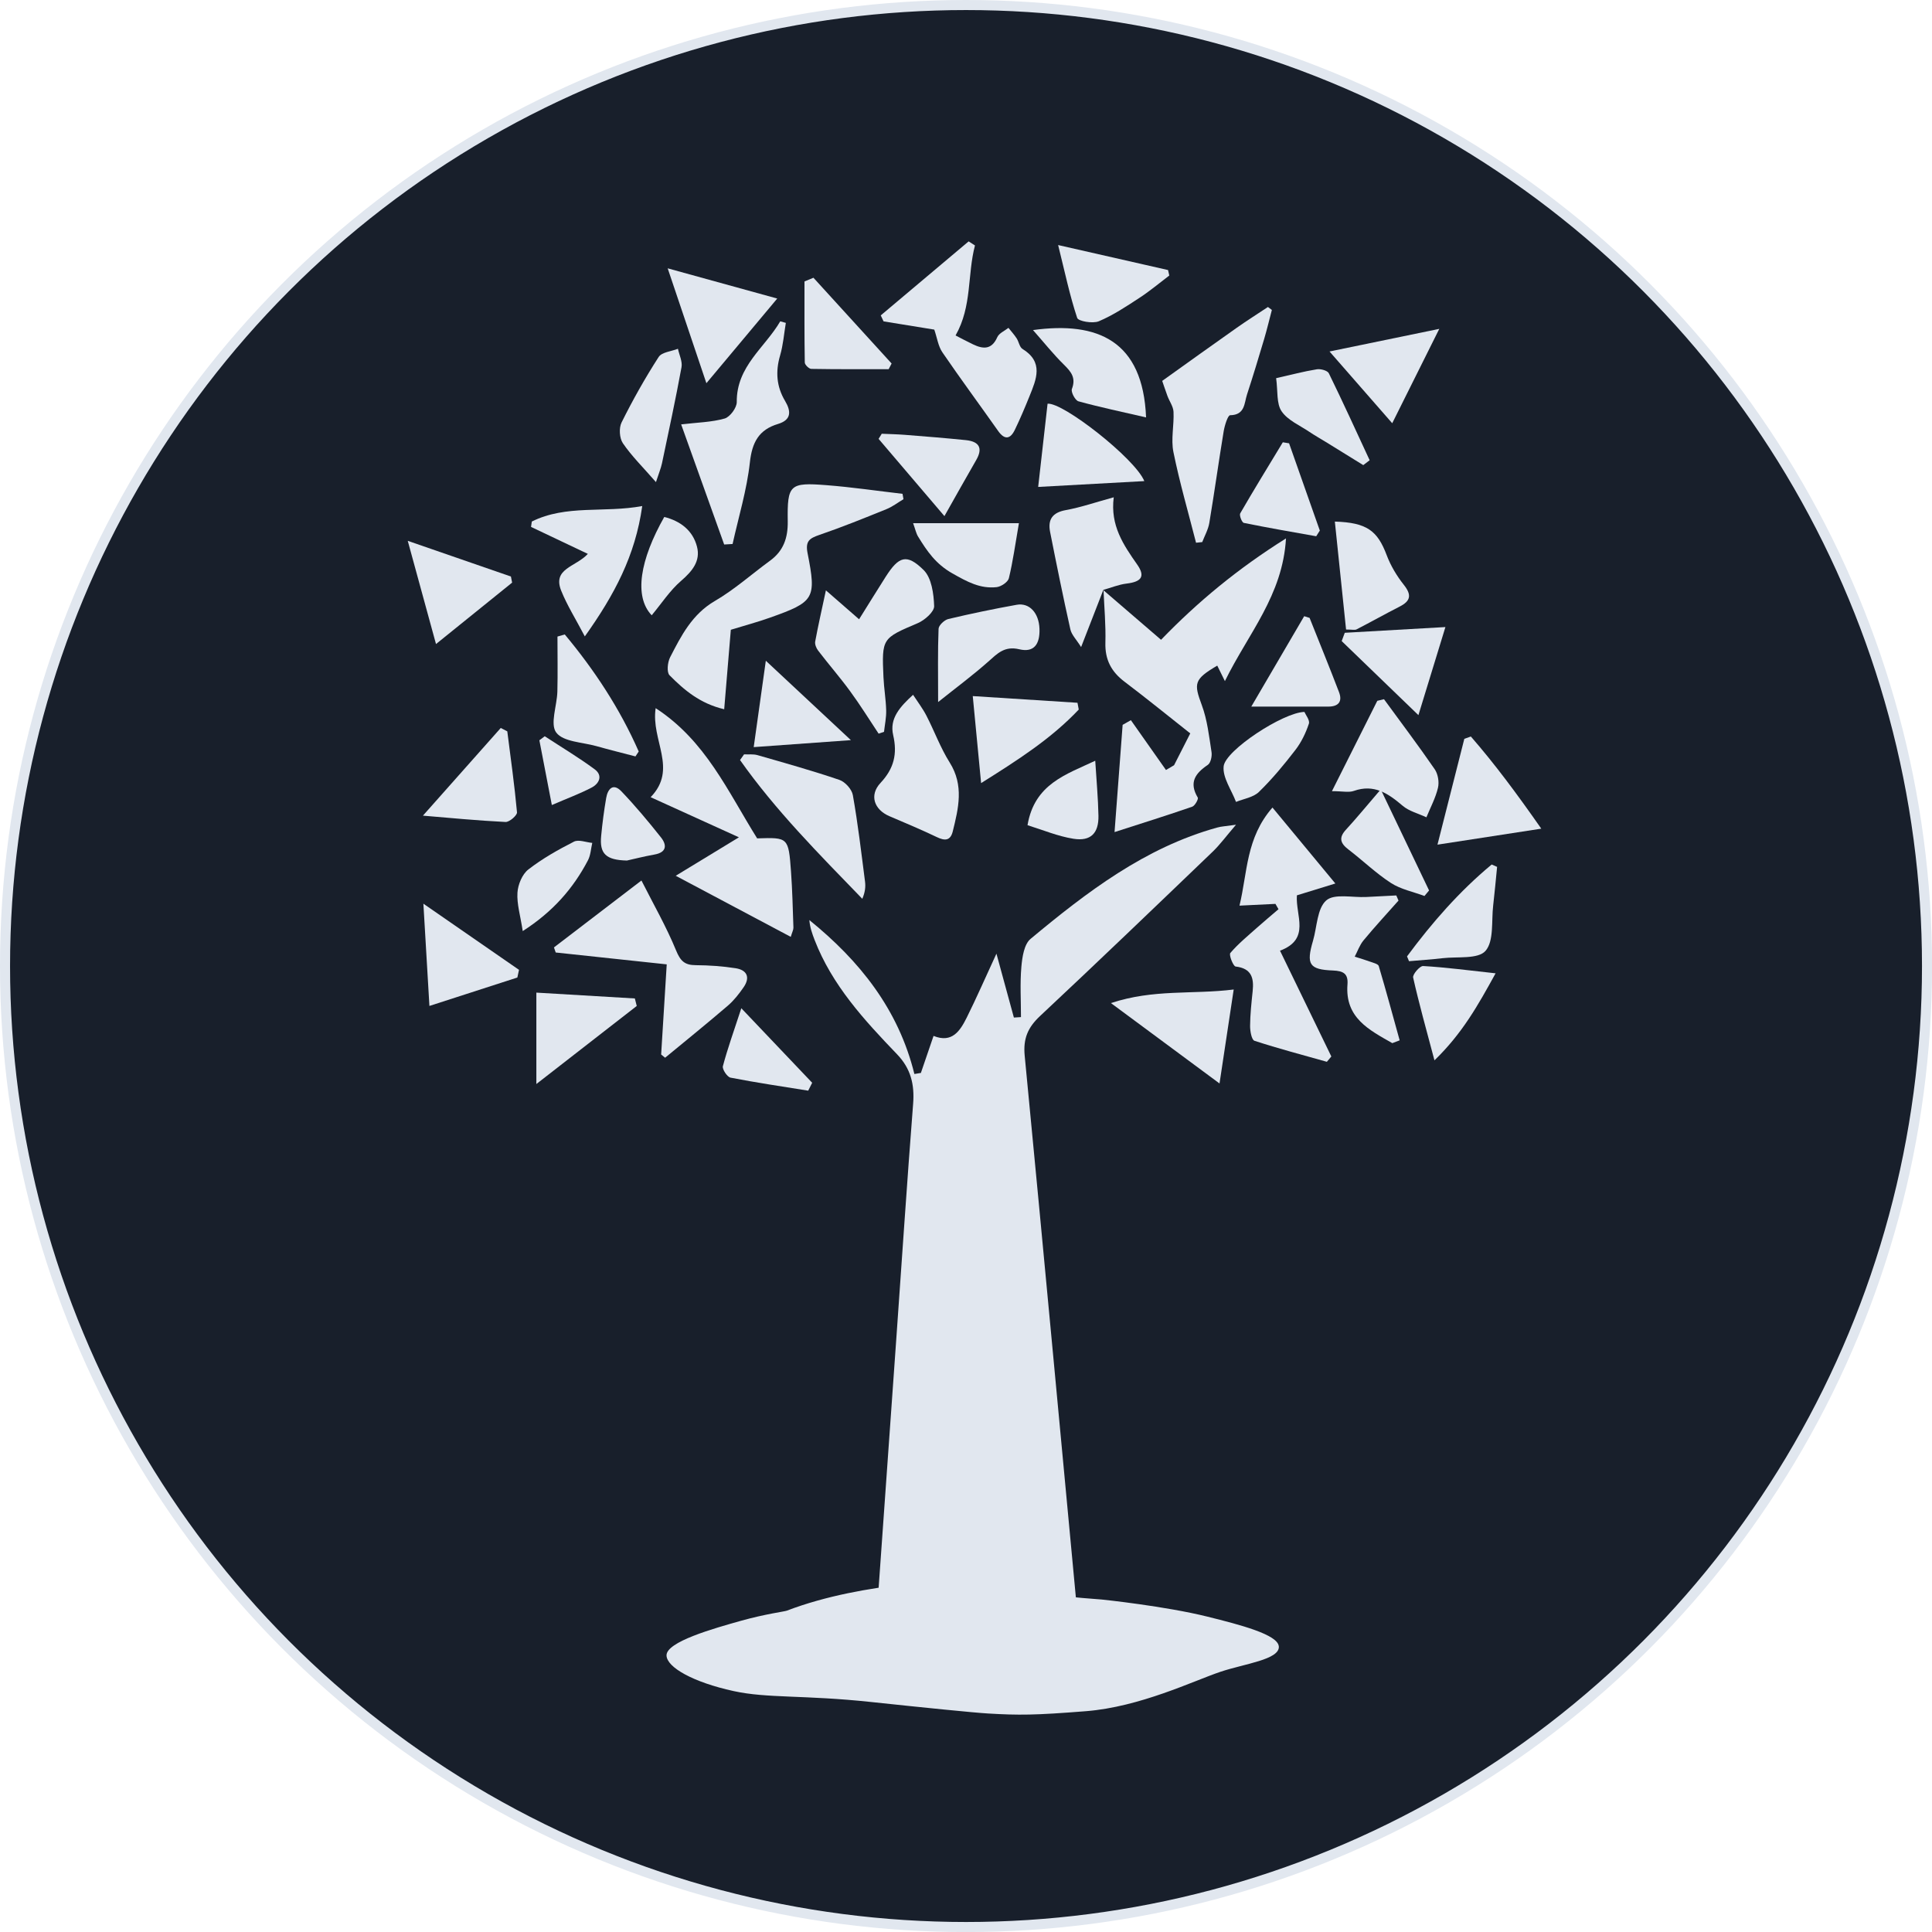 <?xml version="1.0" encoding="UTF-8"?>
<svg id="_レイヤー_2" data-name="レイヤー 2" xmlns="http://www.w3.org/2000/svg" viewBox="0 0 384.27 384.27">
  <defs>
    <style>
      .cls-1 {
        fill: #181f2b;
        stroke: #e1e7ef;
        stroke-miterlimit: 10;
        stroke-width: 2px;
      }

      .cls-2 {
        fill: #e1e7ef;
      }
    </style>
  </defs>
  <g id="_レイヤー_1-2" data-name="レイヤー 1">
    <g>
      <circle class="cls-1" cx="192.14" cy="192.14" r="191.14"/>
      <path class="cls-2" d="m183.17,213.38c.81-2.36,1.61-4.71,2.51-7.34,3.71,1.5,5.29-1.02,6.61-3.66,1.95-3.92,3.7-7.94,5.9-12.7,1.24,4.56,2.36,8.63,3.47,12.71.47-.03.94-.06,1.41-.09,0-3.34-.21-6.7.08-10.01.17-1.92.54-4.48,1.83-5.55,11.19-9.31,22.73-18.15,37.11-22.14.85-.24,1.75-.27,3.75-.56-1.99,2.31-3.19,3.97-4.64,5.36-11.4,10.94-22.8,21.89-34.34,32.69-2.43,2.28-3.38,4.49-3.05,7.9,3.81,39.43,7.45,78.87,11.17,118.31.19,1.98.18,3.4-2.47,3.38-12.44-.09-24.87-.07-37.31-.1-.33,0-.66-.16-1.48-.37.17-2.66.33-5.38.52-8.09,1.34-18.89,2.68-37.78,4.02-56.66,1.11-15.64,2.14-31.29,3.36-46.92.3-3.84-.46-7-3.2-9.85-6.53-6.8-12.92-13.73-16.4-22.74-.48-1.25-.93-2.51-1.04-3.95,10,8.1,17.72,17.75,20.89,30.62.44-.07.88-.15,1.32-.22Z"/>
      <path class="cls-2" d="m219.4,117.33c3.84,3.31,7.69,6.62,11.53,9.92,7.3-7.55,15.23-14.13,24.85-20.16-.66,11.37-7.51,18.91-12.15,28.38-.69-1.4-1.14-2.33-1.52-3.08-4.65,2.73-4.68,3.53-3.08,7.84,1.1,2.95,1.45,6.21,1.94,9.35.13.82-.16,2.17-.75,2.56-2.51,1.69-3.77,3.51-1.99,6.49.18.3-.56,1.63-1.1,1.82-4.89,1.69-9.83,3.24-15.45,5.05.58-7.74,1.1-14.54,1.61-21.33l1.64-.93c2.33,3.3,4.65,6.61,6.98,9.91.54-.32,1.07-.63,1.61-.95,1.07-2.09,2.13-4.18,3.22-6.33-4.42-3.49-8.7-6.97-13.1-10.3-2.61-1.98-3.87-4.37-3.78-7.72.1-3.54-.23-7.09-.38-10.63,0,0-.09.11-.09.11Z"/>
      <path class="cls-2" d="m144.05,141.07c-4.82-1.13-7.98-3.83-10.88-6.76-.59-.6-.4-2.57.11-3.57,2.21-4.3,4.37-8.56,8.91-11.21,3.89-2.26,7.3-5.33,10.96-8,2.69-1.96,3.58-4.54,3.53-7.85-.11-7.31.39-7.75,7.71-7.18,5.05.39,10.08,1.14,15.12,1.72.06.36.13.71.19,1.07-1.13.67-2.19,1.5-3.39,1.98-4.41,1.79-8.83,3.58-13.33,5.12-1.95.67-2.83,1.22-2.36,3.61,1.8,9.1,1.37,9.71-7.5,12.86-2.5.89-5.07,1.57-7.76,2.4-.43,5.11-.85,10.26-1.32,15.81Z"/>
      <path class="cls-2" d="m265.61,175.72c-3.22.99-5.49,1.69-7.66,2.36-.3,4.02,2.79,8.7-3.36,11.01,3.41,7.03,6.81,14.04,10.21,21.04-.3.35-.59.71-.89,1.06-4.81-1.36-9.65-2.63-14.4-4.18-.57-.19-.88-1.95-.87-2.97.02-2.29.27-4.59.51-6.88.28-2.63-.21-4.55-3.39-4.92-.48-.06-1.37-2.32-1.05-2.69,1.54-1.81,3.42-3.35,5.2-4.94,1.44-1.28,2.92-2.52,4.38-3.77-.2-.35-.41-.71-.61-1.06-2.22.11-4.44.22-7.15.35,1.61-6.64,1.27-13.45,6.56-19.51,4.17,5.04,8.13,9.82,12.51,15.11Z"/>
      <path class="cls-2" d="m150.6,166.75c6.18-.2,6.23-.21,6.73,6.61.27,3.71.35,7.43.48,11.14.01.43-.24.87-.53,1.84-7.36-3.91-14.53-7.72-22.88-12.15,4.53-2.76,8.36-5.08,12.57-7.65-5.73-2.6-11.41-5.19-17.56-7.98,5.47-5.65.02-11.3,1-17.71,9.95,6.48,14.3,16.48,20.18,25.89Z"/>
      <path class="cls-2" d="m237.89,107.95c-1.53-6.01-3.27-11.97-4.5-18.04-.52-2.56.15-5.33.02-8-.05-1.07-.82-2.1-1.21-3.16-.47-1.28-.89-2.57-1.04-2.99,5.24-3.74,10.01-7.18,14.82-10.56,2.03-1.43,4.14-2.76,6.21-4.14.26.2.52.39.78.59-.51,1.95-.98,3.91-1.55,5.84-1.09,3.67-2.2,7.33-3.39,10.97-.57,1.74-.38,4.08-3.36,4.13-.46,0-1.1,2.06-1.29,3.23-1,6.06-1.84,12.14-2.85,18.19-.22,1.31-.92,2.54-1.41,3.81-.41.04-.82.09-1.23.13Z"/>
      <path class="cls-2" d="m131.5,209.74c.37-5.88.73-11.76,1.11-17.93-7.45-.8-14.77-1.58-22.08-2.36-.12-.34-.24-.67-.35-1.01,5.53-4.23,11.06-8.46,17.4-13.31,2.4,4.74,4.96,9.2,6.89,13.91.86,2.1,1.71,2.92,3.89,2.93,2.66.02,5.34.2,7.96.61,2.25.35,2.94,1.81,1.59,3.77-.91,1.32-1.93,2.63-3.14,3.67-4.1,3.52-8.31,6.92-12.48,10.36-.26-.21-.52-.43-.79-.64Z"/>
      <path class="cls-2" d="m185.84,65.56c-3.1-.5-6.6-1.07-10.1-1.64-.19-.4-.38-.79-.56-1.19,5.83-4.91,11.66-9.82,17.48-14.72.42.27.84.54,1.26.81-1.54,5.81-.55,12.09-3.86,17.9,1.03.53,2.23,1.18,3.47,1.77,2.02.97,3.72,1.09,4.83-1.43.35-.79,1.46-1.25,2.22-1.85.55.69,1.15,1.35,1.63,2.09.44.67.57,1.74,1.16,2.1,4.25,2.62,2.77,6.01,1.4,9.39-.91,2.26-1.86,4.51-2.92,6.7-.89,1.84-2.01,2.08-3.32.23-3.68-5.22-7.48-10.36-11.09-15.64-.83-1.21-1.04-2.84-1.61-4.51Z"/>
      <path class="cls-2" d="m174.76,145.93c-1.88-2.83-3.67-5.72-5.68-8.46-2.02-2.76-4.27-5.34-6.35-8.06-.37-.48-.69-1.26-.59-1.81.58-3.14,1.29-6.25,2.13-10.18,2.59,2.26,4.47,3.9,6.6,5.75,1.78-2.85,3.52-5.66,5.29-8.45,2.61-4.09,4.18-4.66,7.55-1.34,1.58,1.56,2.01,4.72,2.09,7.18.03,1.11-1.86,2.78-3.23,3.37-7.11,3.03-7.2,2.98-6.85,10.76.1,2.2.48,4.39.54,6.59.04,1.42-.27,2.86-.43,4.28-.36.12-.71.24-1.07.36Z"/>
      <path class="cls-2" d="m144.04,108.31c-2.92-8.14-5.83-16.28-8.56-23.9,3.28-.39,6.07-.43,8.66-1.17,1.06-.31,2.41-2.14,2.4-3.27-.07-7.13,5.6-10.82,8.65-16.06.37.1.74.21,1.11.31-.36,2.16-.53,4.39-1.14,6.48-.94,3.21-.72,6.19.99,9.05,1.22,2.05,1.28,3.76-1.39,4.57-3.83,1.15-5.17,3.65-5.61,7.64-.6,5.47-2.24,10.83-3.44,16.24-.56.03-1.12.07-1.68.1Z"/>
      <path class="cls-2" d="m148.01,150.04c.88.04,1.82-.08,2.64.15,5.46,1.57,10.94,3.1,16.31,4.93,1.14.39,2.47,1.87,2.67,3.03,1.01,5.69,1.68,11.44,2.42,17.18.14,1.05.02,2.14-.54,3.44-8.63-8.92-17.26-17.59-24.32-27.6.27-.38.54-.76.81-1.14Z"/>
      <path class="cls-2" d="m219.49,117.23c-1.39,3.58-2.79,7.16-4.46,11.47-.95-1.52-1.9-2.44-2.14-3.53-1.44-6.44-2.75-12.91-4.03-19.38-.48-2.45.46-3.85,3.12-4.33,3.02-.55,5.96-1.57,9.54-2.55-.72,5.62,1.93,9.47,4.68,13.4,1.66,2.38.79,3.41-2.11,3.76-1.59.19-3.13.84-4.69,1.27,0,0,.1-.11.1-.11Z"/>
      <path class="cls-2" d="m181.61,138.2c.96,1.47,1.93,2.74,2.65,4.14,1.59,3.08,2.79,6.4,4.63,9.32,2.87,4.56,1.75,9.1.61,13.71-.47,1.88-1.58,1.89-3.16,1.13-3.09-1.48-6.25-2.8-9.41-4.15-3.1-1.32-4.07-4.21-1.79-6.64,2.65-2.83,3.38-5.74,2.51-9.5-.77-3.3,1.35-5.63,3.95-8.01Z"/>
      <path class="cls-2" d="m116.93,110.17c-3.98-1.89-7.65-3.63-11.31-5.37.05-.36.11-.71.16-1.07,6.85-3.41,14.42-1.67,21.96-3.08-1.38,9.87-5.53,17.66-11.42,25.93-1.83-3.49-3.52-6.17-4.69-9.07-1.8-4.45,2.87-4.72,5.29-7.34Z"/>
      <path class="cls-2" d="m276.91,207.47c-4.57-2.61-9.42-5.01-8.9-11.67.16-2.1-.78-2.69-2.87-2.77-4.76-.18-5.36-1.23-3.99-5.9.81-2.76.81-6.42,2.63-8.03,1.6-1.42,5.22-.55,7.95-.69,2-.1,3.99-.21,5.99-.31.15.34.29.68.44,1.02-2.33,2.63-4.72,5.21-6.96,7.92-.77.93-1.18,2.15-1.75,3.24,1.02.32,2.05.62,3.06.99.62.23,1.59.45,1.72.87,1.46,4.9,2.79,9.85,4.16,14.78-.49.19-.98.38-1.47.56Z"/>
      <path class="cls-2" d="m275.28,139.08c3.38,4.63,6.83,9.2,10.08,13.92.66.96.92,2.56.65,3.69-.48,2.03-1.5,3.92-2.3,5.87-1.59-.75-3.44-1.2-4.73-2.3-2.87-2.44-5.67-4.37-9.7-2.95-1.01.36-2.26.05-4.36.05,3.2-6.37,6.11-12.17,9.02-17.97.45-.11.89-.21,1.34-.32Z"/>
      <path class="cls-2" d="m245.38,196.81c-.97,6.43-1.83,12.1-2.82,18.69-7.35-5.44-14.06-10.41-21.6-15.99,8.52-2.82,16.19-1.68,24.42-2.7Z"/>
      <path class="cls-2" d="m306.55,164.82c-7.18,1.11-13.36,2.06-20.64,3.18,1.92-7.59,3.63-14.32,5.34-21.05l1.3-.46c4.78,5.49,9.11,11.33,14,18.32Z"/>
      <path class="cls-2" d="m154.59,59.38c-4.83,5.78-9.18,10.97-14.09,16.84-2.55-7.56-4.95-14.7-7.7-22.85,7.8,2.15,14.47,3.99,21.79,6.01Z"/>
      <path class="cls-2" d="m227.94,83.02c-4.71-1.09-9.11-2.01-13.44-3.2-.65-.18-1.53-1.85-1.3-2.46.84-2.2-.14-3.4-1.58-4.82-2.11-2.07-3.96-4.4-6.16-6.89,12.88-1.77,21.87,2.12,22.49,17.37Z"/>
      <path class="cls-2" d="m186.59,139.63c0-5.66-.09-10.12.09-14.57.03-.69,1.15-1.75,1.94-1.94,4.5-1.07,9.03-2.01,13.59-2.83,2.55-.46,4.43,1.64,4.54,4.77.11,3.15-1.15,4.76-4.01,4.08-2.97-.71-4.38.87-6.23,2.5-3.05,2.7-6.34,5.14-9.91,7.99Z"/>
      <path class="cls-2" d="m227.6,95.69c-7.01.39-13.84.76-21.11,1.16.66-5.85,1.26-11.2,1.87-16.55,3.03-.35,17.44,10.93,19.24,15.39Z"/>
      <path class="cls-2" d="m112.33,126.19c5.92,7.1,10.97,14.77,14.71,23.28-.22.33-.43.66-.65.98-2.59-.68-5.19-1.32-7.77-2.05-2.78-.78-6.58-.84-7.98-2.69-1.28-1.69.15-5.36.22-8.16.09-3.64.02-7.29.02-10.94l1.45-.42Z"/>
      <path class="cls-2" d="m195.14,155.76c-.59-6.1-1.09-11.37-1.66-17.31,7.24.46,14.03.9,20.83,1.33l.25,1.35c-5.46,5.78-12.09,10.03-19.41,14.62Z"/>
      <path class="cls-2" d="m100.9,145.47c.68,5.36,1.44,10.72,1.93,16.1.05.6-1.51,1.96-2.28,1.92-5.65-.28-11.28-.83-16.43-1.26,5.09-5.74,10.29-11.59,15.48-17.44.44.23.87.45,1.31.68Z"/>
      <path class="cls-2" d="m181.61,104.06h21.05c-.73,4.2-1.19,7.62-2,10.95-.19.77-1.54,1.67-2.43,1.77-3.29.36-5.86-1.07-8.8-2.73-3.33-1.88-5.04-4.43-6.81-7.3-.41-.66-.56-1.47-1.01-2.7Z"/>
      <path class="cls-2" d="m265.5,103.74c6.41.2,8.48,1.84,10.31,6.68.79,2.1,2.01,4.14,3.41,5.9,1.58,1.99,1.38,3.2-.82,4.32-2.88,1.47-5.7,3.06-8.58,4.54-.36.18-.89.03-2.09.03-.73-7.05-1.46-14.08-2.23-21.46Z"/>
      <path class="cls-2" d="m126.64,200.09c-6.44,5.01-12.87,10.01-19.96,15.52v-18.18c6.44.38,13.01.77,19.59,1.16.13.5.25,1,.38,1.5Z"/>
      <path class="cls-2" d="m86.72,128.1c-1.92-7.01-3.62-13.23-5.62-20.53,7.33,2.54,13.93,4.82,20.52,7.1.08.4.16.8.24,1.21-4.95,3.99-9.9,7.99-15.14,12.22Z"/>
      <path class="cls-2" d="m102.89,194.43c-5.79,1.87-11.58,3.74-17.48,5.65-.39-6.69-.76-12.92-1.2-20.34,6.84,4.73,12.93,8.95,19.02,13.16-.11.51-.22,1.02-.33,1.53Z"/>
      <path class="cls-2" d="m232.57,54.8c-1.97,1.49-3.86,3.09-5.92,4.43-2.61,1.71-5.25,3.47-8.1,4.67-1.2.5-4.08,0-4.3-.67-1.48-4.45-2.44-9.07-3.79-14.49,7.77,1.77,14.82,3.37,21.86,4.97.08.36.17.73.25,1.09Z"/>
      <path class="cls-2" d="m282.13,142.25c-5.51-5.32-10.39-10.03-15.27-14.74.2-.55.41-1.1.61-1.65,6.42-.36,12.84-.73,20.02-1.14-1.82,5.94-3.39,11.07-5.37,17.52Z"/>
      <path class="cls-2" d="m152.31,131.41c5.57,5.2,10.97,10.24,16.93,15.8-6.59.47-12.61.9-19.33,1.39.89-6.32,1.69-12.09,2.41-17.18Z"/>
      <path class="cls-2" d="m130.46,95.88c-2.6-2.98-4.84-5.18-6.57-7.72-.69-1.01-.81-3.04-.26-4.14,2.22-4.46,4.67-8.82,7.37-13.01.62-.97,2.53-1.12,3.84-1.64.26,1.23.92,2.53.71,3.67-1.17,6.38-2.54,12.73-3.88,19.09-.21.99-.61,1.94-1.2,3.75Z"/>
      <path class="cls-2" d="m286.27,65.41c-3.33,6.68-6.23,12.49-9.36,18.77-4.13-4.73-7.99-9.15-12.47-14.27,7.62-1.57,14.19-2.93,21.83-4.5Z"/>
      <path class="cls-2" d="m161.8,55.25c5.18,5.68,10.36,11.37,15.54,17.05-.2.38-.39.76-.59,1.13-5.13,0-10.26.03-15.38-.06-.46,0-1.3-.82-1.3-1.27-.09-5.37-.06-10.75-.06-16.12.6-.25,1.19-.49,1.79-.74Z"/>
      <path class="cls-2" d="m253.81,75.22c2.95-.67,5.51-1.35,8.12-1.77.75-.12,2.1.25,2.37.79,2.8,5.72,5.44,11.52,8.12,17.3-.42.32-.84.65-1.27.97-2.49-1.54-4.97-3.08-7.46-4.61-1.08-.67-2.2-1.29-3.25-2-1.92-1.3-4.31-2.3-5.53-4.09-1.05-1.54-.73-4-1.09-6.59Z"/>
      <path class="cls-2" d="m279.85,190.23c4.96-6.7,10.41-12.94,16.84-18.28.36.16.72.31,1.08.47-.26,2.56-.48,5.12-.78,7.67-.37,3.11.18,7.08-1.53,9.04-1.47,1.68-5.57,1.11-8.52,1.45-2.22.26-4.46.4-6.69.6l-.39-.94Z"/>
      <path class="cls-2" d="m285.31,210.9c-1.64-6.19-3.08-11.3-4.24-16.47-.14-.62,1.33-2.32,1.98-2.29,4.48.26,8.94.85,14.42,1.45-3.5,6.36-6.61,11.94-12.16,17.31Z"/>
      <path class="cls-2" d="m260.48,122.91c1.96,4.92,3.96,9.82,5.85,14.76.72,1.89-.13,2.87-2.13,2.87-4.84,0-9.69,0-15.32,0,3.73-6.38,7.12-12.18,10.52-17.98.36.11.72.23,1.08.34Z"/>
      <path class="cls-2" d="m187.85,102.66c-4.68-5.49-8.89-10.43-13.1-15.37.21-.34.42-.68.63-1.02,1.54.07,3.09.1,4.62.22,4.04.32,8.07.64,12.1,1.05,2.62.27,3.47,1.55,2.05,3.99-2.01,3.48-3.97,6.99-6.31,11.13Z"/>
      <path class="cls-2" d="m274.62,157c3.52,7.36,6.57,13.73,9.62,20.11-.31.37-.62.73-.92,1.1-2.24-.84-4.71-1.32-6.67-2.59-2.99-1.94-5.59-4.47-8.44-6.65-1.6-1.22-2-2.33-.5-3.95,2.09-2.27,4.05-4.67,6.92-8.01Z"/>
      <path class="cls-2" d="m256.39,88.16c2.04,5.79,4.08,11.58,6.12,17.37-.24.38-.48.75-.72,1.13-4.81-.86-9.62-1.68-14.4-2.66-.38-.08-.94-1.51-.71-1.9,2.75-4.76,5.63-9.43,8.47-14.13.41.07.83.13,1.24.2Z"/>
      <path class="cls-2" d="m259.45,141.61c.24.58,1.12,1.65.88,2.34-.61,1.83-1.49,3.67-2.67,5.2-2.25,2.93-4.63,5.8-7.27,8.37-1.11,1.08-3.01,1.35-4.55,1.98-.89-2.37-2.7-4.84-2.46-7.09.34-3.17,11.82-10.71,16.06-10.81Z"/>
      <path class="cls-2" d="m217.84,151.31c.24,3.86.57,7.4.64,10.95.06,3.46-1.53,5.11-4.96,4.57-3.11-.49-6.1-1.76-9.15-2.7,1.39-8.23,7.7-10.09,13.47-12.82Z"/>
      <path class="cls-2" d="m147.45,200.54c5.19,5.46,9.64,10.14,14.09,14.82-.26.52-.53,1.05-.79,1.57-5.16-.83-10.33-1.59-15.45-2.59-.66-.13-1.68-1.67-1.52-2.28.94-3.53,2.18-6.98,3.67-11.53Z"/>
      <path class="cls-2" d="m103.97,185.19c-.47-3.09-1.19-5.39-1.05-7.64.1-1.6.94-3.65,2.15-4.6,2.79-2.17,5.93-3.94,9.09-5.55.93-.47,2.41.14,3.64.25-.27,1.16-.32,2.43-.85,3.45-2.94,5.62-6.99,10.25-12.98,14.09Z"/>
      <path class="cls-2" d="m132.11,102.82c3.22.8,5.69,2.69,6.52,5.91.74,2.86-.94,4.88-3.16,6.8-2.24,1.93-3.91,4.53-5.85,6.85-3.58-3.76-2.32-11.05,2.5-19.56Z"/>
      <path class="cls-2" d="m124.69,171.16c-4.22-.1-5.46-1.38-5.12-4.91.24-2.52.57-5.05,1-7.54.31-1.8,1.38-3.03,3.02-1.32,2.78,2.91,5.37,6.01,7.87,9.16,1.22,1.54,1.15,2.99-1.31,3.42-2.03.36-4.04.88-5.46,1.19Z"/>
      <path class="cls-2" d="m108.35,146.44c3.33,2.18,6.75,4.22,9.94,6.58,1.65,1.23.91,2.84-.64,3.64-2.32,1.21-4.79,2.12-7.89,3.46-.91-4.74-1.7-8.81-2.48-12.88.36-.27.72-.54,1.08-.81Z"/>
    </g>
    <path class="cls-2" d="m254.36,327.48c.16,2.62-6.85,3.43-11.63,5.04-5.4,1.82-15.93,6.97-26.73,7.83-10.2.81-13.36.82-19.47.46-2.78-.16-12.78-1.17-23.3-2.29-13.32-1.42-20.6-.7-27.32-2.17-8.01-1.75-13.28-4.71-13.34-7.08-.07-2.73,9.44-5.39,14.81-6.9,4.86-1.36,8.63-1.83,9.11-2.01,15.64-5.99,35.3-5.99,35.3-5.99,13.18.37,5.27,2.16,27.32,3.77.07,0,12.69,1.32,21.1,3.42,6.35,1.58,14,3.55,14.14,5.92Z"/>
  </g>
</svg>